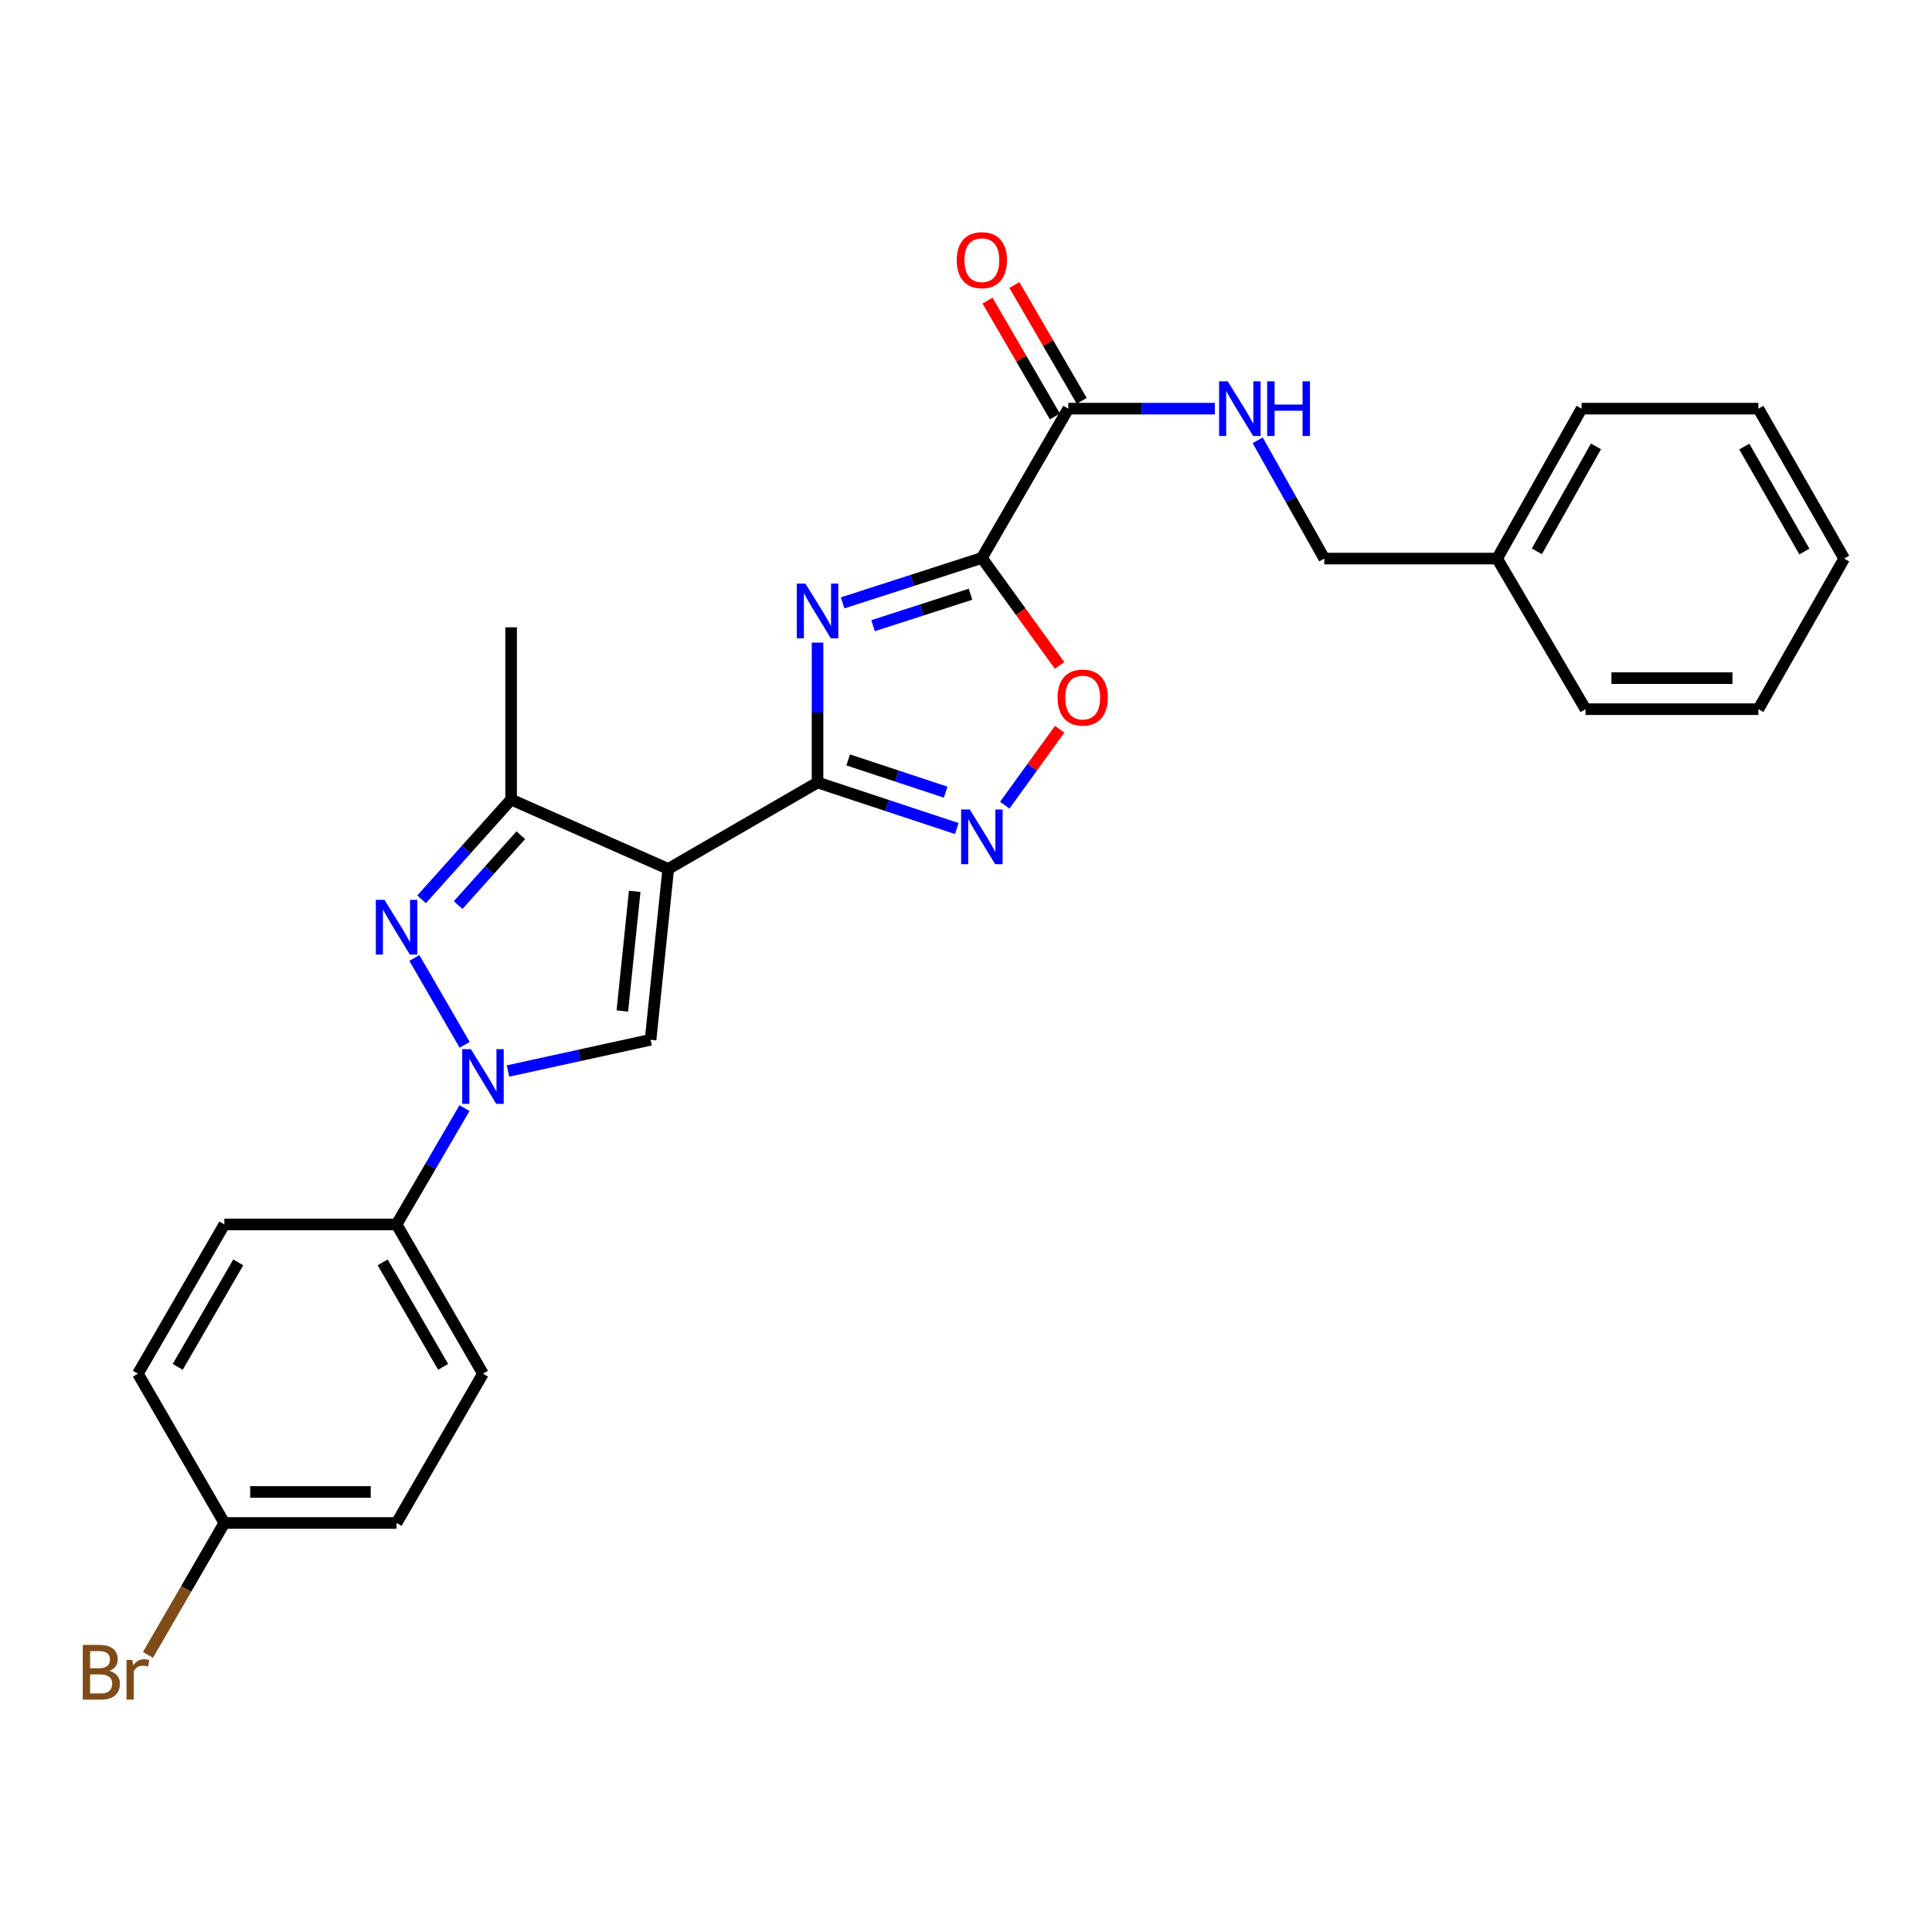 <?xml version='1.0' encoding='iso-8859-1'?>
<svg version='1.1' baseProfile='full'
              xmlns='http://www.w3.org/2000/svg'
                      xmlns:rdkit='http://www.rdkit.org/xml'
                      xmlns:xlink='http://www.w3.org/1999/xlink'
                  xml:space='preserve'
width='1000px' height='1000px' viewBox='0 0 1000 1000'>
<!-- END OF HEADER -->
<rect style='opacity:1.0;fill:#FFFFFF;stroke:none' width='1000' height='1000' x='0' y='0'> </rect>
<path class='bond-1' d='M 345.884,449.748 L 423.16,405.012' style='fill:none;fill-rule:evenodd;stroke:#000000;stroke-width:6px;stroke-linecap:butt;stroke-linejoin:miter;stroke-opacity:1' />
<path class='bond-5' d='M 345.884,449.748 L 336.733,538.202' style='fill:none;fill-rule:evenodd;stroke:#000000;stroke-width:6px;stroke-linecap:butt;stroke-linejoin:miter;stroke-opacity:1' />
<path class='bond-5' d='M 328.527,461.363 L 322.121,523.28' style='fill:none;fill-rule:evenodd;stroke:#000000;stroke-width:6px;stroke-linecap:butt;stroke-linejoin:miter;stroke-opacity:1' />
<path class='bond-7' d='M 345.884,449.748 L 264.545,413.842' style='fill:none;fill-rule:evenodd;stroke:#000000;stroke-width:6px;stroke-linecap:butt;stroke-linejoin:miter;stroke-opacity:1' />
<path class='bond-0' d='M 423.16,332.616 L 423.16,368.814' style='fill:none;fill-rule:evenodd;stroke:#0000FF;stroke-width:6px;stroke-linecap:butt;stroke-linejoin:miter;stroke-opacity:1' />
<path class='bond-0' d='M 423.16,368.814 L 423.16,405.012' style='fill:none;fill-rule:evenodd;stroke:#000000;stroke-width:6px;stroke-linecap:butt;stroke-linejoin:miter;stroke-opacity:1' />
<path class='bond-2' d='M 436.135,312.05 L 472.174,300.422' style='fill:none;fill-rule:evenodd;stroke:#0000FF;stroke-width:6px;stroke-linecap:butt;stroke-linejoin:miter;stroke-opacity:1' />
<path class='bond-2' d='M 472.174,300.422 L 508.213,288.793' style='fill:none;fill-rule:evenodd;stroke:#000000;stroke-width:6px;stroke-linecap:butt;stroke-linejoin:miter;stroke-opacity:1' />
<path class='bond-2' d='M 451.881,323.855 L 477.108,315.715' style='fill:none;fill-rule:evenodd;stroke:#0000FF;stroke-width:6px;stroke-linecap:butt;stroke-linejoin:miter;stroke-opacity:1' />
<path class='bond-2' d='M 477.108,315.715 L 502.336,307.575' style='fill:none;fill-rule:evenodd;stroke:#000000;stroke-width:6px;stroke-linecap:butt;stroke-linejoin:miter;stroke-opacity:1' />
<path class='bond-6' d='M 423.16,405.012 L 459.197,416.931' style='fill:none;fill-rule:evenodd;stroke:#000000;stroke-width:6px;stroke-linecap:butt;stroke-linejoin:miter;stroke-opacity:1' />
<path class='bond-6' d='M 459.197,416.931 L 495.233,428.85' style='fill:none;fill-rule:evenodd;stroke:#0000FF;stroke-width:6px;stroke-linecap:butt;stroke-linejoin:miter;stroke-opacity:1' />
<path class='bond-6' d='M 439.017,393.331 L 464.243,401.674' style='fill:none;fill-rule:evenodd;stroke:#000000;stroke-width:6px;stroke-linecap:butt;stroke-linejoin:miter;stroke-opacity:1' />
<path class='bond-6' d='M 464.243,401.674 L 489.469,410.018' style='fill:none;fill-rule:evenodd;stroke:#0000FF;stroke-width:6px;stroke-linecap:butt;stroke-linejoin:miter;stroke-opacity:1' />
<path class='bond-9' d='M 508.213,288.793 L 552.949,211.517' style='fill:none;fill-rule:evenodd;stroke:#000000;stroke-width:6px;stroke-linecap:butt;stroke-linejoin:miter;stroke-opacity:1' />
<path class='bond-28' d='M 508.213,288.793 L 528.326,316.61' style='fill:none;fill-rule:evenodd;stroke:#000000;stroke-width:6px;stroke-linecap:butt;stroke-linejoin:miter;stroke-opacity:1' />
<path class='bond-28' d='M 528.326,316.61 L 548.439,344.426' style='fill:none;fill-rule:evenodd;stroke:#FF0000;stroke-width:6px;stroke-linecap:butt;stroke-linejoin:miter;stroke-opacity:1' />
<path class='bond-3' d='M 262.944,554.354 L 299.838,546.278' style='fill:none;fill-rule:evenodd;stroke:#0000FF;stroke-width:6px;stroke-linecap:butt;stroke-linejoin:miter;stroke-opacity:1' />
<path class='bond-3' d='M 299.838,546.278 L 336.733,538.202' style='fill:none;fill-rule:evenodd;stroke:#000000;stroke-width:6px;stroke-linecap:butt;stroke-linejoin:miter;stroke-opacity:1' />
<path class='bond-10' d='M 240.42,573.568 L 222.843,603.665' style='fill:none;fill-rule:evenodd;stroke:#0000FF;stroke-width:6px;stroke-linecap:butt;stroke-linejoin:miter;stroke-opacity:1' />
<path class='bond-10' d='M 222.843,603.665 L 205.266,633.763' style='fill:none;fill-rule:evenodd;stroke:#000000;stroke-width:6px;stroke-linecap:butt;stroke-linejoin:miter;stroke-opacity:1' />
<path class='bond-27' d='M 240.497,540.799 L 214.478,495.842' style='fill:none;fill-rule:evenodd;stroke:#0000FF;stroke-width:6px;stroke-linecap:butt;stroke-linejoin:miter;stroke-opacity:1' />
<path class='bond-4' d='M 218.225,465.477 L 241.385,439.659' style='fill:none;fill-rule:evenodd;stroke:#0000FF;stroke-width:6px;stroke-linecap:butt;stroke-linejoin:miter;stroke-opacity:1' />
<path class='bond-4' d='M 241.385,439.659 L 264.545,413.842' style='fill:none;fill-rule:evenodd;stroke:#000000;stroke-width:6px;stroke-linecap:butt;stroke-linejoin:miter;stroke-opacity:1' />
<path class='bond-4' d='M 237.135,468.462 L 253.347,450.39' style='fill:none;fill-rule:evenodd;stroke:#0000FF;stroke-width:6px;stroke-linecap:butt;stroke-linejoin:miter;stroke-opacity:1' />
<path class='bond-4' d='M 253.347,450.39 L 269.559,432.317' style='fill:none;fill-rule:evenodd;stroke:#000000;stroke-width:6px;stroke-linecap:butt;stroke-linejoin:miter;stroke-opacity:1' />
<path class='bond-8' d='M 520.063,416.756 L 534.274,397.105' style='fill:none;fill-rule:evenodd;stroke:#0000FF;stroke-width:6px;stroke-linecap:butt;stroke-linejoin:miter;stroke-opacity:1' />
<path class='bond-8' d='M 534.274,397.105 L 548.485,377.454' style='fill:none;fill-rule:evenodd;stroke:#FF0000;stroke-width:6px;stroke-linecap:butt;stroke-linejoin:miter;stroke-opacity:1' />
<path class='bond-20' d='M 264.545,413.842 L 264.545,324.7' style='fill:none;fill-rule:evenodd;stroke:#000000;stroke-width:6px;stroke-linecap:butt;stroke-linejoin:miter;stroke-opacity:1' />
<path class='bond-11' d='M 552.949,211.517 L 590.866,211.517' style='fill:none;fill-rule:evenodd;stroke:#000000;stroke-width:6px;stroke-linecap:butt;stroke-linejoin:miter;stroke-opacity:1' />
<path class='bond-11' d='M 590.866,211.517 L 628.782,211.517' style='fill:none;fill-rule:evenodd;stroke:#0000FF;stroke-width:6px;stroke-linecap:butt;stroke-linejoin:miter;stroke-opacity:1' />
<path class='bond-12' d='M 559.895,207.478 L 542.465,177.502' style='fill:none;fill-rule:evenodd;stroke:#000000;stroke-width:6px;stroke-linecap:butt;stroke-linejoin:miter;stroke-opacity:1' />
<path class='bond-12' d='M 542.465,177.502 L 525.035,147.525' style='fill:none;fill-rule:evenodd;stroke:#FF0000;stroke-width:6px;stroke-linecap:butt;stroke-linejoin:miter;stroke-opacity:1' />
<path class='bond-12' d='M 546.003,215.555 L 528.573,185.579' style='fill:none;fill-rule:evenodd;stroke:#000000;stroke-width:6px;stroke-linecap:butt;stroke-linejoin:miter;stroke-opacity:1' />
<path class='bond-12' d='M 528.573,185.579 L 511.143,155.603' style='fill:none;fill-rule:evenodd;stroke:#FF0000;stroke-width:6px;stroke-linecap:butt;stroke-linejoin:miter;stroke-opacity:1' />
<path class='bond-13' d='M 205.266,633.763 L 249.984,711.022' style='fill:none;fill-rule:evenodd;stroke:#000000;stroke-width:6px;stroke-linecap:butt;stroke-linejoin:miter;stroke-opacity:1' />
<path class='bond-13' d='M 198.066,653.401 L 229.368,707.483' style='fill:none;fill-rule:evenodd;stroke:#000000;stroke-width:6px;stroke-linecap:butt;stroke-linejoin:miter;stroke-opacity:1' />
<path class='bond-14' d='M 205.266,633.763 L 116.124,633.763' style='fill:none;fill-rule:evenodd;stroke:#000000;stroke-width:6px;stroke-linecap:butt;stroke-linejoin:miter;stroke-opacity:1' />
<path class='bond-15' d='M 650.971,227.903 L 668.211,258.514' style='fill:none;fill-rule:evenodd;stroke:#0000FF;stroke-width:6px;stroke-linecap:butt;stroke-linejoin:miter;stroke-opacity:1' />
<path class='bond-15' d='M 668.211,258.514 L 685.451,289.124' style='fill:none;fill-rule:evenodd;stroke:#000000;stroke-width:6px;stroke-linecap:butt;stroke-linejoin:miter;stroke-opacity:1' />
<path class='bond-17' d='M 249.984,711.022 L 205.266,788.298' style='fill:none;fill-rule:evenodd;stroke:#000000;stroke-width:6px;stroke-linecap:butt;stroke-linejoin:miter;stroke-opacity:1' />
<path class='bond-18' d='M 116.124,633.763 L 71.379,711.022' style='fill:none;fill-rule:evenodd;stroke:#000000;stroke-width:6px;stroke-linecap:butt;stroke-linejoin:miter;stroke-opacity:1' />
<path class='bond-18' d='M 123.318,653.405 L 91.997,707.486' style='fill:none;fill-rule:evenodd;stroke:#000000;stroke-width:6px;stroke-linecap:butt;stroke-linejoin:miter;stroke-opacity:1' />
<path class='bond-21' d='M 685.451,289.124 L 774.914,289.124' style='fill:none;fill-rule:evenodd;stroke:#000000;stroke-width:6px;stroke-linecap:butt;stroke-linejoin:miter;stroke-opacity:1' />
<path class='bond-16' d='M 116.124,788.298 L 71.379,711.022' style='fill:none;fill-rule:evenodd;stroke:#000000;stroke-width:6px;stroke-linecap:butt;stroke-linejoin:miter;stroke-opacity:1' />
<path class='bond-19' d='M 116.124,788.298 L 96.356,822.436' style='fill:none;fill-rule:evenodd;stroke:#000000;stroke-width:6px;stroke-linecap:butt;stroke-linejoin:miter;stroke-opacity:1' />
<path class='bond-19' d='M 96.356,822.436 L 76.587,856.574' style='fill:none;fill-rule:evenodd;stroke:#7F4C19;stroke-width:6px;stroke-linecap:butt;stroke-linejoin:miter;stroke-opacity:1' />
<path class='bond-29' d='M 116.124,788.298 L 205.266,788.298' style='fill:none;fill-rule:evenodd;stroke:#000000;stroke-width:6px;stroke-linecap:butt;stroke-linejoin:miter;stroke-opacity:1' />
<path class='bond-29' d='M 129.496,772.229 L 191.895,772.229' style='fill:none;fill-rule:evenodd;stroke:#000000;stroke-width:6px;stroke-linecap:butt;stroke-linejoin:miter;stroke-opacity:1' />
<path class='bond-22' d='M 774.914,289.124 L 818.633,211.517' style='fill:none;fill-rule:evenodd;stroke:#000000;stroke-width:6px;stroke-linecap:butt;stroke-linejoin:miter;stroke-opacity:1' />
<path class='bond-22' d='M 795.473,285.37 L 826.076,231.045' style='fill:none;fill-rule:evenodd;stroke:#000000;stroke-width:6px;stroke-linecap:butt;stroke-linejoin:miter;stroke-opacity:1' />
<path class='bond-23' d='M 774.914,289.124 L 820.659,367.07' style='fill:none;fill-rule:evenodd;stroke:#000000;stroke-width:6px;stroke-linecap:butt;stroke-linejoin:miter;stroke-opacity:1' />
<path class='bond-24' d='M 818.633,211.517 L 910.131,211.517' style='fill:none;fill-rule:evenodd;stroke:#000000;stroke-width:6px;stroke-linecap:butt;stroke-linejoin:miter;stroke-opacity:1' />
<path class='bond-25' d='M 820.659,367.07 L 910.131,367.07' style='fill:none;fill-rule:evenodd;stroke:#000000;stroke-width:6px;stroke-linecap:butt;stroke-linejoin:miter;stroke-opacity:1' />
<path class='bond-25' d='M 834.08,351.001 L 896.71,351.001' style='fill:none;fill-rule:evenodd;stroke:#000000;stroke-width:6px;stroke-linecap:butt;stroke-linejoin:miter;stroke-opacity:1' />
<path class='bond-30' d='M 910.131,211.517 L 954.545,289.124' style='fill:none;fill-rule:evenodd;stroke:#000000;stroke-width:6px;stroke-linecap:butt;stroke-linejoin:miter;stroke-opacity:1' />
<path class='bond-30' d='M 902.846,231.14 L 933.936,285.465' style='fill:none;fill-rule:evenodd;stroke:#000000;stroke-width:6px;stroke-linecap:butt;stroke-linejoin:miter;stroke-opacity:1' />
<path class='bond-26' d='M 910.131,367.07 L 954.545,289.124' style='fill:none;fill-rule:evenodd;stroke:#000000;stroke-width:6px;stroke-linecap:butt;stroke-linejoin:miter;stroke-opacity:1' />
<path  class='atom-1' d='M 416.9 302.077
L 426.18 317.077
Q 427.1 318.557, 428.58 321.237
Q 430.06 323.917, 430.14 324.077
L 430.14 302.077
L 433.9 302.077
L 433.9 330.397
L 430.02 330.397
L 420.06 313.997
Q 418.9 312.077, 417.66 309.877
Q 416.46 307.677, 416.1 306.997
L 416.1 330.397
L 412.42 330.397
L 412.42 302.077
L 416.9 302.077
' fill='#0000FF'/>
<path  class='atom-4' d='M 243.724 543.031
L 253.004 558.031
Q 253.924 559.511, 255.404 562.191
Q 256.884 564.871, 256.964 565.031
L 256.964 543.031
L 260.724 543.031
L 260.724 571.351
L 256.844 571.351
L 246.884 554.951
Q 245.724 553.031, 244.484 550.831
Q 243.284 548.631, 242.924 547.951
L 242.924 571.351
L 239.244 571.351
L 239.244 543.031
L 243.724 543.031
' fill='#0000FF'/>
<path  class='atom-5' d='M 199.006 465.763
L 208.286 480.763
Q 209.206 482.243, 210.686 484.923
Q 212.166 487.603, 212.246 487.763
L 212.246 465.763
L 216.006 465.763
L 216.006 494.083
L 212.126 494.083
L 202.166 477.683
Q 201.006 475.763, 199.766 473.563
Q 198.566 471.363, 198.206 470.683
L 198.206 494.083
L 194.526 494.083
L 194.526 465.763
L 199.006 465.763
' fill='#0000FF'/>
<path  class='atom-7' d='M 501.953 418.983
L 511.233 433.983
Q 512.153 435.463, 513.633 438.143
Q 515.113 440.823, 515.193 440.983
L 515.193 418.983
L 518.953 418.983
L 518.953 447.303
L 515.073 447.303
L 505.113 430.903
Q 503.953 428.983, 502.713 426.783
Q 501.513 424.583, 501.153 423.903
L 501.153 447.303
L 497.473 447.303
L 497.473 418.983
L 501.953 418.983
' fill='#0000FF'/>
<path  class='atom-9' d='M 547.403 361.053
Q 547.403 354.253, 550.763 350.453
Q 554.123 346.653, 560.403 346.653
Q 566.683 346.653, 570.043 350.453
Q 573.403 354.253, 573.403 361.053
Q 573.403 367.933, 570.003 371.853
Q 566.603 375.733, 560.403 375.733
Q 554.163 375.733, 550.763 371.853
Q 547.403 367.973, 547.403 361.053
M 560.403 372.533
Q 564.723 372.533, 567.043 369.653
Q 569.403 366.733, 569.403 361.053
Q 569.403 355.493, 567.043 352.693
Q 564.723 349.853, 560.403 349.853
Q 556.083 349.853, 553.723 352.653
Q 551.403 355.453, 551.403 361.053
Q 551.403 366.773, 553.723 369.653
Q 556.083 372.533, 560.403 372.533
' fill='#FF0000'/>
<path  class='atom-12' d='M 635.482 197.357
L 644.762 212.357
Q 645.682 213.837, 647.162 216.517
Q 648.642 219.197, 648.722 219.357
L 648.722 197.357
L 652.482 197.357
L 652.482 225.677
L 648.602 225.677
L 638.642 209.277
Q 637.482 207.357, 636.242 205.157
Q 635.042 202.957, 634.682 202.277
L 634.682 225.677
L 631.002 225.677
L 631.002 197.357
L 635.482 197.357
' fill='#0000FF'/>
<path  class='atom-12' d='M 655.882 197.357
L 659.722 197.357
L 659.722 209.397
L 674.202 209.397
L 674.202 197.357
L 678.042 197.357
L 678.042 225.677
L 674.202 225.677
L 674.202 212.597
L 659.722 212.597
L 659.722 225.677
L 655.882 225.677
L 655.882 197.357
' fill='#0000FF'/>
<path  class='atom-13' d='M 495.213 134.659
Q 495.213 127.859, 498.573 124.059
Q 501.933 120.259, 508.213 120.259
Q 514.493 120.259, 517.853 124.059
Q 521.213 127.859, 521.213 134.659
Q 521.213 141.539, 517.813 145.459
Q 514.413 149.339, 508.213 149.339
Q 501.973 149.339, 498.573 145.459
Q 495.213 141.579, 495.213 134.659
M 508.213 146.139
Q 512.533 146.139, 514.853 143.259
Q 517.213 140.339, 517.213 134.659
Q 517.213 129.099, 514.853 126.299
Q 512.533 123.459, 508.213 123.459
Q 503.893 123.459, 501.533 126.259
Q 499.213 129.059, 499.213 134.659
Q 499.213 140.379, 501.533 143.259
Q 503.893 146.139, 508.213 146.139
' fill='#FF0000'/>
<path  class='atom-20' d='M 56.599 864.846
Q 59.319 865.606, 60.679 867.286
Q 62.08 868.926, 62.08 871.366
Q 62.08 875.286, 59.559 877.526
Q 57.08 879.726, 52.359 879.726
L 42.84 879.726
L 42.84 851.406
L 51.2 851.406
Q 56.039 851.406, 58.48 853.366
Q 60.919 855.326, 60.919 858.926
Q 60.919 863.206, 56.599 864.846
M 46.639 854.606
L 46.639 863.486
L 51.2 863.486
Q 53.999 863.486, 55.44 862.366
Q 56.919 861.206, 56.919 858.926
Q 56.919 854.606, 51.2 854.606
L 46.639 854.606
M 52.359 876.526
Q 55.12 876.526, 56.599 875.206
Q 58.08 873.886, 58.08 871.366
Q 58.08 869.046, 56.44 867.886
Q 54.84 866.686, 51.76 866.686
L 46.639 866.686
L 46.639 876.526
L 52.359 876.526
' fill='#7F4C19'/>
<path  class='atom-20' d='M 68.519 859.166
L 68.96 862.006
Q 71.12 858.806, 74.639 858.806
Q 75.76 858.806, 77.279 859.206
L 76.68 862.566
Q 74.96 862.166, 73.999 862.166
Q 72.32 862.166, 71.2 862.846
Q 70.12 863.486, 69.24 865.046
L 69.24 879.726
L 65.48 879.726
L 65.48 859.166
L 68.519 859.166
' fill='#7F4C19'/>
</svg>
